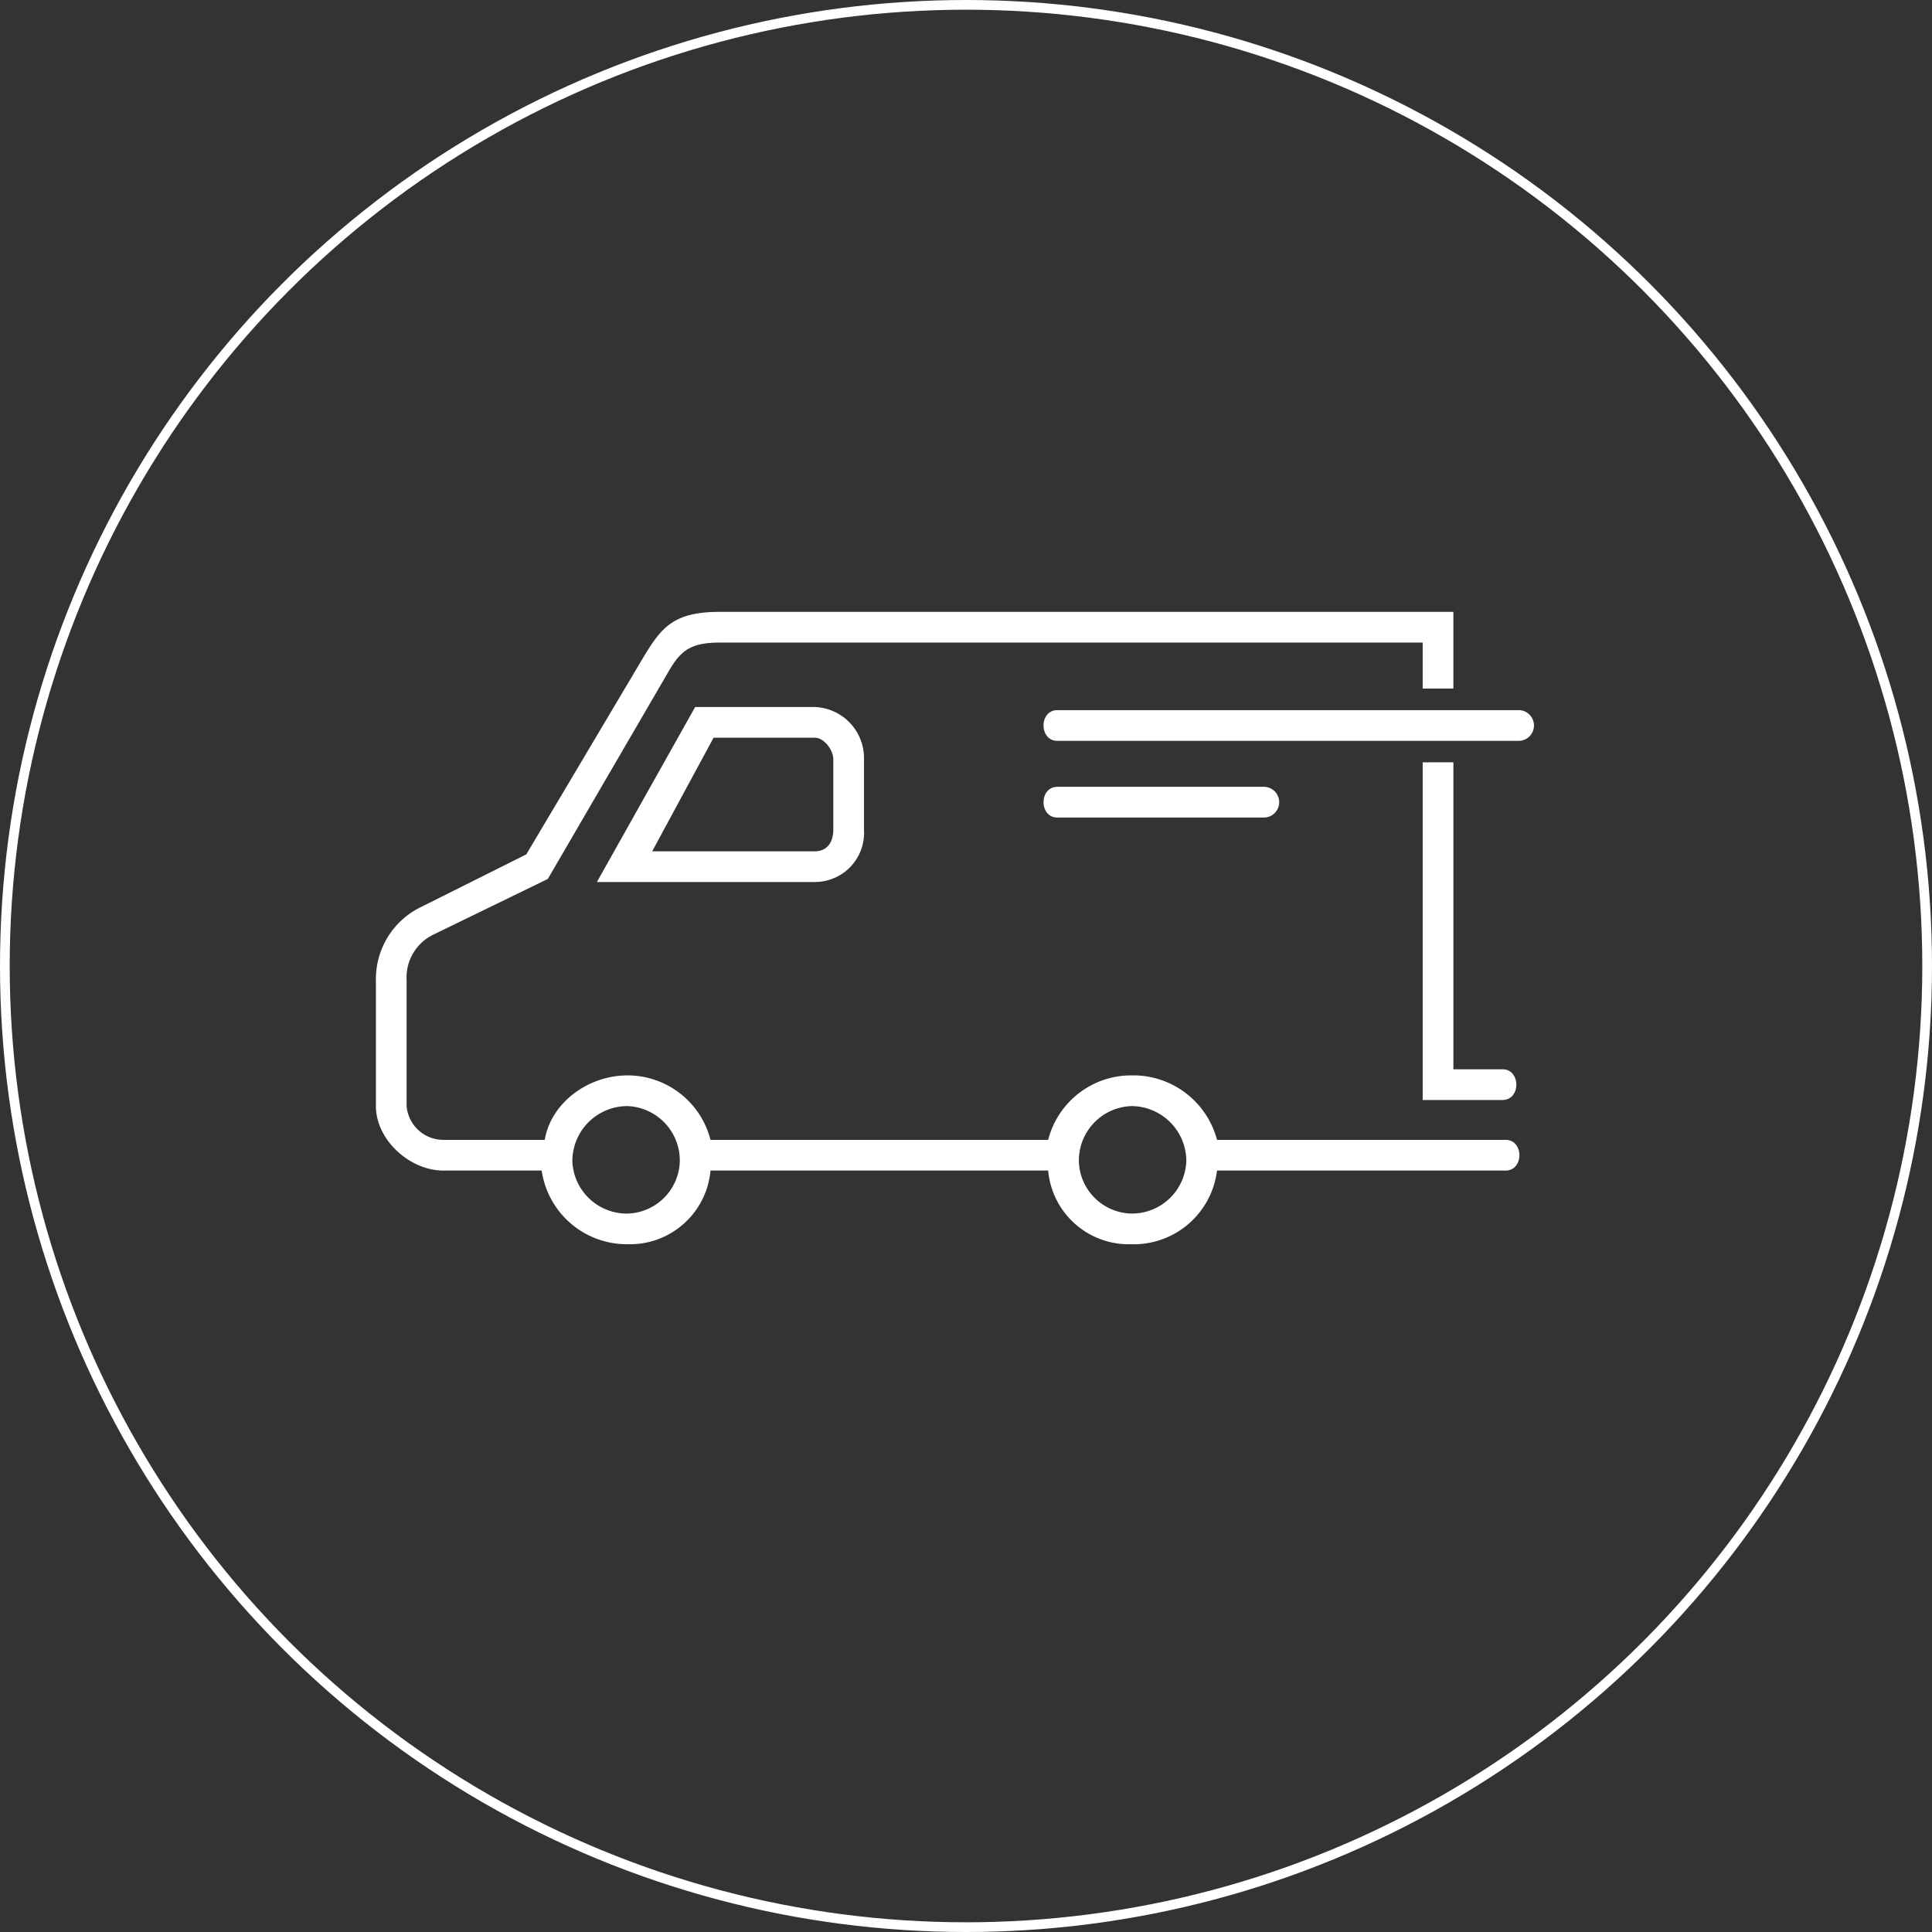 <svg xmlns="http://www.w3.org/2000/svg" width="199" height="199" viewBox="0 0 199 199"><rect x="0" y="0" width="199" height="199" fill="#333333" stroke="none"/><g transform="translate(-1450 -4491)"><g transform="translate(1450 4491)" fill="none" stroke="#fff" stroke-width="1"><circle cx="99.5" cy="99.5" r="99.5" stroke="none"/><circle cx="99.5" cy="99.5" r="99" fill="none"/></g><path d="M116.107,57.546c1.9,0,1.9-3.162,0-3.162H86.385a8.923,8.923,0,0,0-8.853-6.64,8.823,8.823,0,0,0-8.537,6.64H34.214a8.823,8.823,0,0,0-8.537-6.64c-4.11,0-7.9,2.846-8.537,6.64H6.706a3.8,3.8,0,0,1-3.794-3.478V37.942A4.9,4.9,0,0,1,5.758,33.2h0l11.7-5.691L29.788,6.324C31.052,4.11,32,3.162,35.163,3.162h72.407V7.9h3.162V0H35.163c-4.743,0-6.008,1.581-7.9,4.743L15.243,24.979,4.493,30.354h0A8.24,8.24,0,0,0-.25,37.942V50.906c0,3.478,3.478,6.64,6.956,6.64H16.824a8.867,8.867,0,0,0,8.853,7.588,8.333,8.333,0,0,0,8.537-7.588h34.78a8.333,8.333,0,0,0,8.537,7.588,8.639,8.639,0,0,0,8.853-7.588ZM91.128,21.184a1.583,1.583,0,1,0,0-3.162H69.943c-1.9,0-1.9,3.162,0,3.162Zm26.243-7.9a1.583,1.583,0,1,0,0-3.162H69.943c-1.9,0-1.9,3.162,0,3.162Zm-9.8,2.213v34.78h8.221c1.9,0,1.9-3.162,0-3.162h-5.059V15.493ZM77.532,50.906A5.668,5.668,0,0,1,83.223,56.6a5.609,5.609,0,0,1-5.691,5.375A5.541,5.541,0,0,1,72.157,56.6,5.609,5.609,0,0,1,77.532,50.906Zm-51.855,0A5.609,5.609,0,0,1,31.052,56.6a5.541,5.541,0,0,1-5.375,5.375A5.609,5.609,0,0,1,19.986,56.6,5.668,5.668,0,0,1,25.677,50.906ZM50.024,22.449V15.177A5.269,5.269,0,0,0,44.965,9.8H32.633L22.515,27.824H44.965A5.068,5.068,0,0,0,50.024,22.449Zm-3.162-7.272v7.272c0,1.265-.632,2.213-1.9,2.213H28.207l6.324-11.7H44.965C45.913,12.964,46.862,14.228,46.862,15.177Z" transform="translate(1488.969 4554.024)" fill="#fff"/></g></svg>